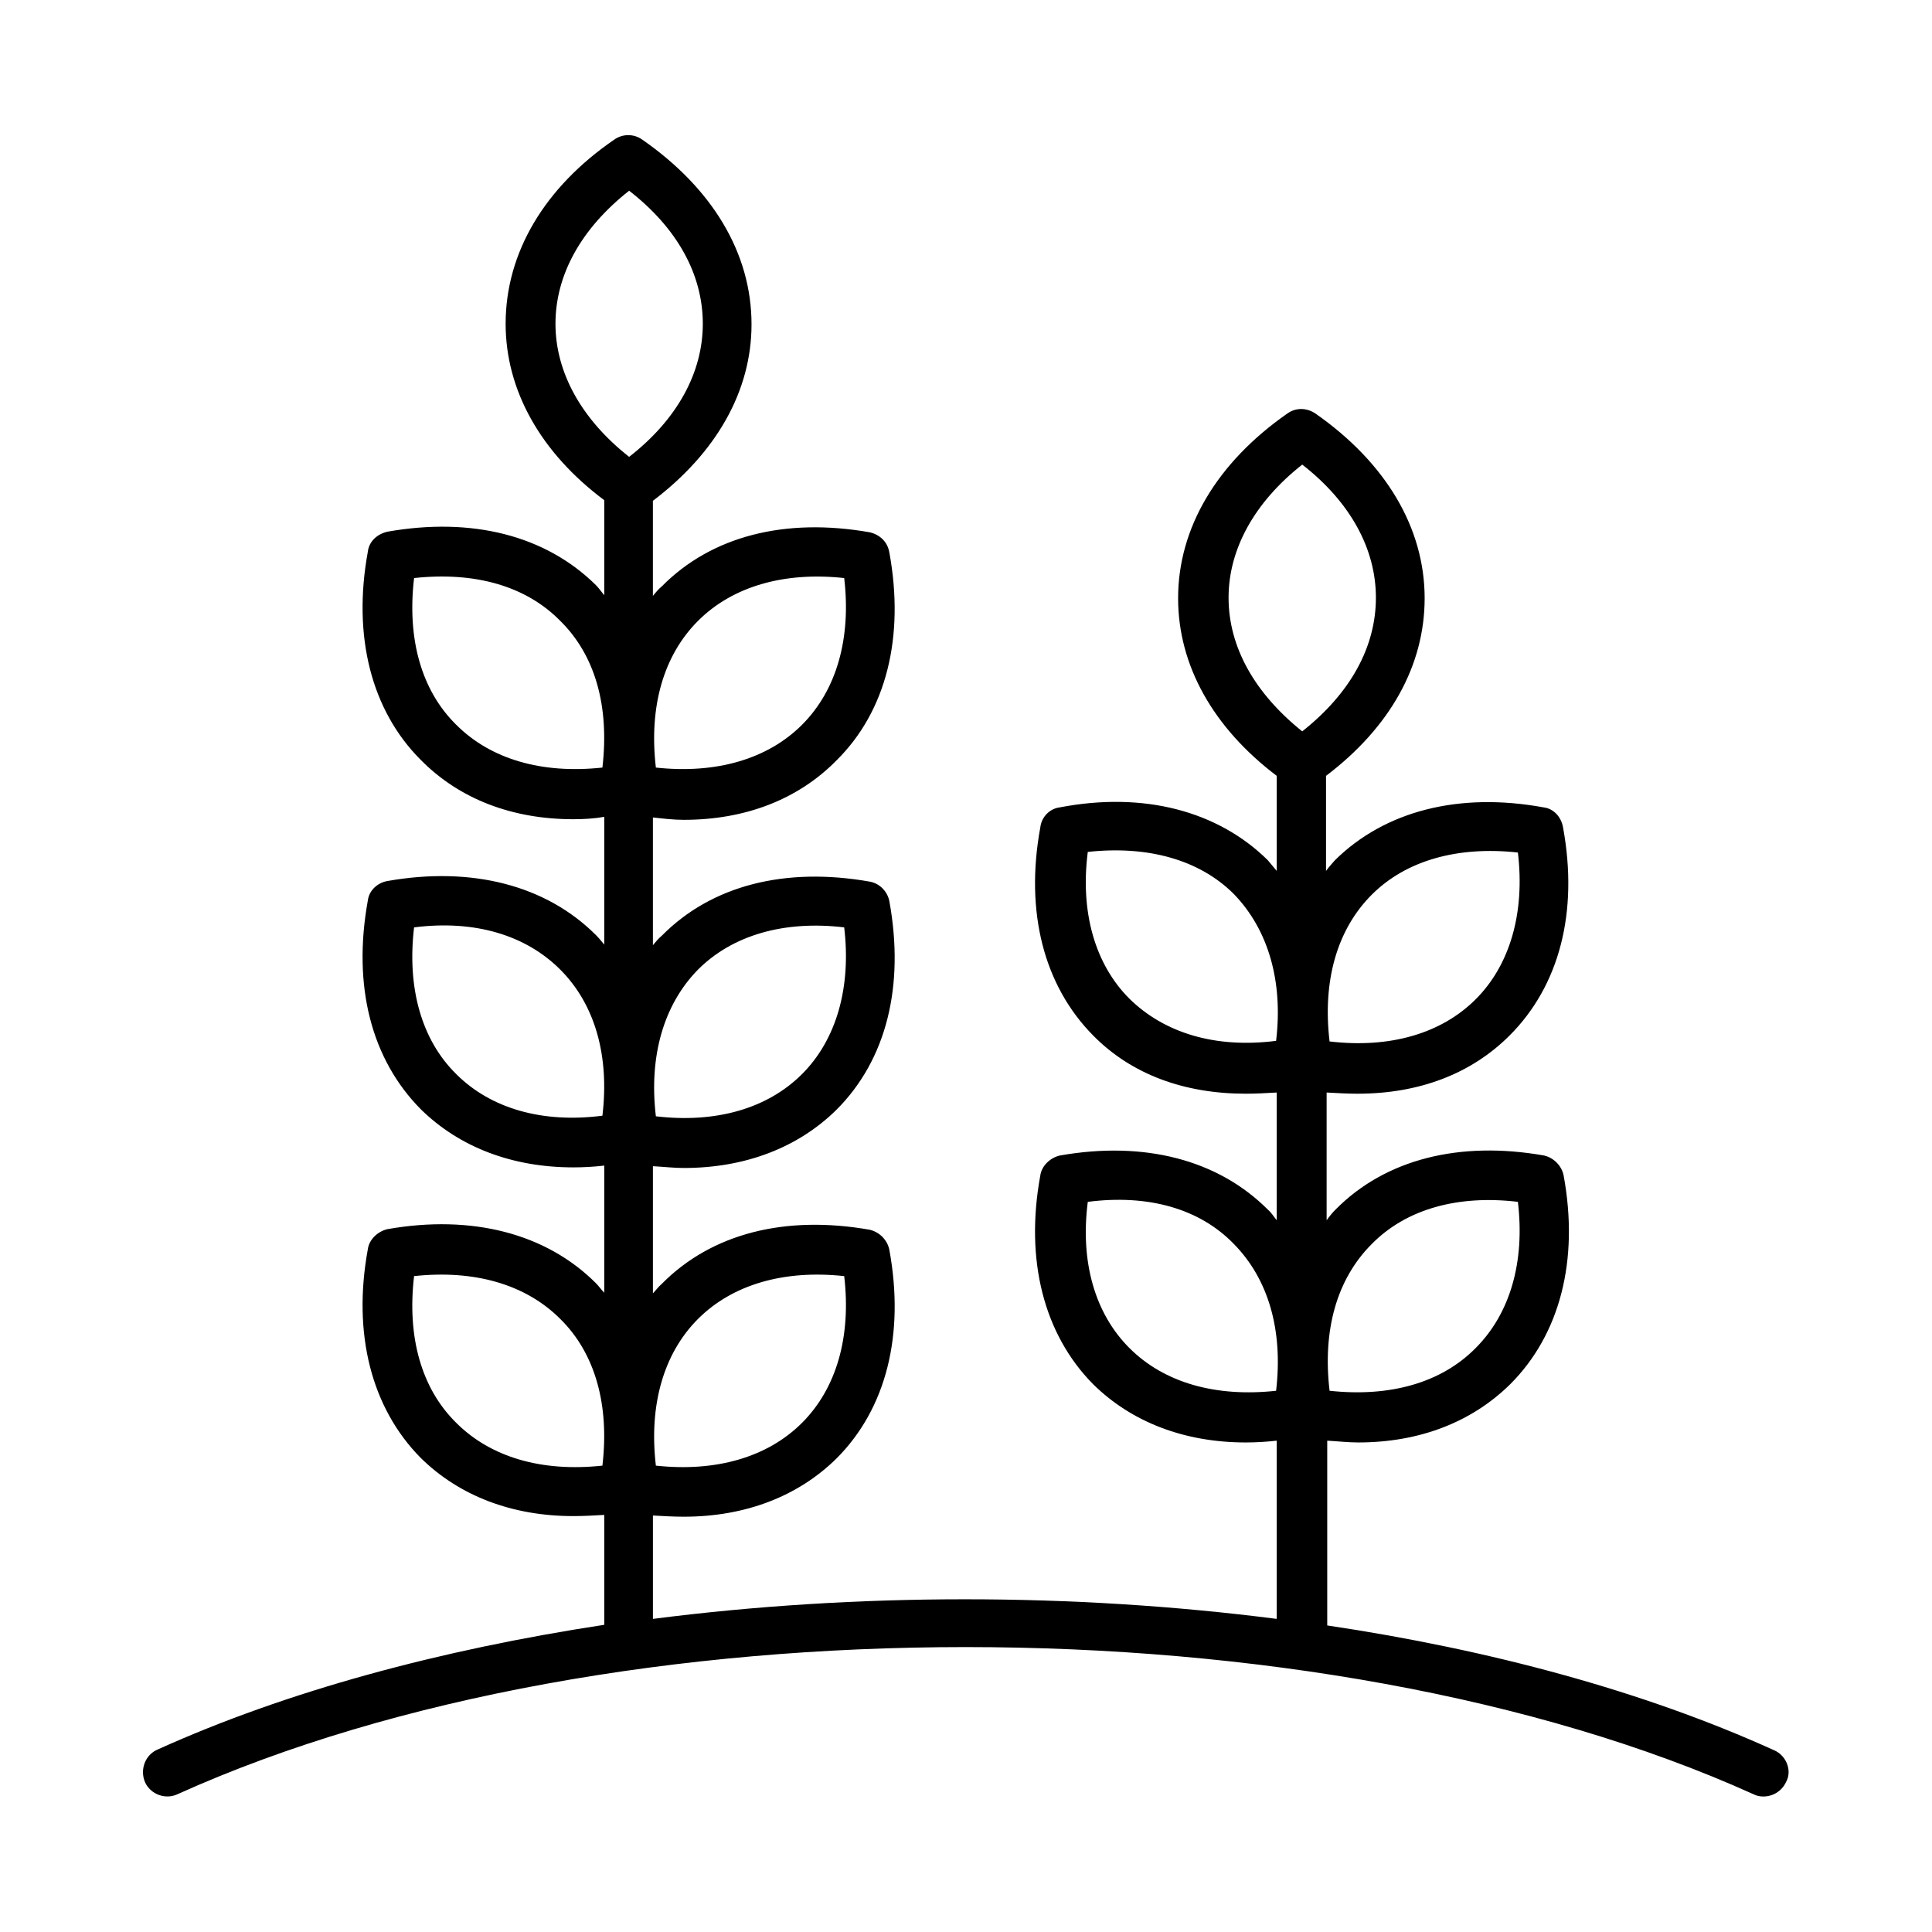 <?xml version="1.0" encoding="UTF-8"?>
<!-- Uploaded to: SVG Repo, www.svgrepo.com, Generator: SVG Repo Mixer Tools -->
<svg fill="#000000" width="800px" height="800px" version="1.1" viewBox="144 144 512 512" xmlns="http://www.w3.org/2000/svg">
 <path d="m614.12 607.82c-34.32-15.586-75.098-26.609-118.39-33.062v-48.965c2.832 0.156 5.512 0.473 8.188 0.473 16.215 0 30.07-5.352 40.305-15.43 13.227-13.227 18.262-32.906 14.168-55.262-0.473-2.519-2.519-4.723-5.195-5.352-22.355-3.938-42.035 0.945-55.262 14.328-0.789 0.789-1.574 1.73-2.363 2.832v-33.852c2.832 0.156 5.512 0.316 8.188 0.316 16.215 0 30.07-5.195 40.305-15.43 13.227-13.227 18.262-32.746 14.168-55.105-0.473-2.832-2.519-5.039-5.195-5.352-22.355-4.094-42.035 0.945-55.262 14.012-0.789 0.945-1.574 1.73-2.363 2.832v-25.191c16.848-12.754 26.137-29.125 26.137-47.074 0-18.578-10.234-35.895-28.969-48.965-2.363-1.574-5.195-1.574-7.398 0-18.734 13.066-28.969 30.387-28.969 48.965 0 17.789 9.289 34.32 26.137 47.074v25.191c-0.789-0.945-1.418-1.73-2.363-2.832-13.227-13.066-32.906-18.262-55.105-14.012-2.676 0.316-4.879 2.519-5.195 5.352-4.094 22.355 0.945 41.879 14.012 55.105 10.234 10.391 24.246 15.43 40.461 15.43 2.676 0 5.352-0.156 8.188-0.316v33.852c-0.789-0.945-1.418-2.047-2.363-2.832-13.227-13.227-32.746-18.262-55.105-14.328-2.676 0.629-4.879 2.832-5.195 5.352-4.094 22.355 0.945 42.035 14.012 55.262 10.234 10.078 24.246 15.43 40.461 15.43 2.676 0 5.352-0.156 8.188-0.473v47.23c-54.004-6.926-111.31-6.926-165.31 0v-27.395c2.832 0.156 5.512 0.316 8.188 0.316 16.215 0 30.23-5.352 40.461-15.43 13.227-13.227 18.105-32.906 14.012-55.262-0.473-2.519-2.519-4.723-5.195-5.352-22.355-3.938-41.879 0.945-55.105 14.328-0.945 0.789-1.574 1.73-2.363 2.519v-33.691c2.832 0.156 5.512 0.473 8.188 0.473 16.215 0 30.23-5.352 40.461-15.43 13.227-13.227 18.105-32.746 14.012-55.262-0.473-2.519-2.519-4.723-5.195-5.195-22.355-3.938-41.879 0.945-55.105 14.328-0.945 0.789-1.574 1.574-2.363 2.519v-33.852c2.832 0.316 5.512 0.629 8.188 0.629 16.215 0 30.23-5.352 40.461-15.742 13.227-13.066 18.105-32.746 14.012-55.105-0.473-2.832-2.519-4.723-5.195-5.352-22.355-3.938-41.879 0.945-55.105 14.328-0.945 0.789-1.574 1.574-2.363 2.519v-25.191c16.848-12.754 26.137-29.125 26.137-46.762 0-18.895-10.391-36.055-28.969-48.965-2.203-1.574-5.195-1.574-7.398 0-18.402 12.594-28.797 29.914-28.797 48.805 0 17.633 9.289 34.164 26.137 46.762v25.191c-0.789-0.945-1.418-1.891-2.203-2.68-13.383-13.223-32.906-18.105-55.262-14.168-2.676 0.629-4.883 2.519-5.195 5.352-4.094 22.355 0.945 42.035 14.012 55.105 10.234 10.391 24.246 15.742 40.461 15.742 2.676 0 5.512-0.156 8.188-0.629v33.852c-0.789-0.945-1.418-1.73-2.203-2.519-13.227-13.227-32.906-18.262-55.262-14.328-2.676 0.473-4.879 2.519-5.195 5.195-4.094 22.672 0.945 42.035 14.012 55.262 10.234 10.078 24.246 15.43 40.461 15.43 2.676 0 5.512-0.156 8.188-0.473v33.691c-0.789-0.789-1.418-1.73-2.203-2.519-13.227-13.227-32.906-18.262-55.262-14.328-2.676 0.629-4.879 2.832-5.195 5.352-4.094 22.355 0.945 42.035 14.012 55.262 10.234 10.078 24.246 15.43 40.461 15.43 2.676 0 5.512-0.156 8.188-0.316v29.125c-43.297 6.613-83.914 17.477-118.39 33.062-3.305 1.418-4.723 5.352-3.305 8.66 1.418 3.148 5.352 4.723 8.66 3.148 115.09-51.957 302.44-51.957 417.53 0 0.945 0.473 1.73 0.629 2.676 0.629 2.519 0 4.879-1.418 5.984-3.777 1.73-2.984 0.152-7.078-3.152-8.496zm-106.59-134.14c9.133-9.289 22.828-13.066 38.73-11.18 1.891 15.902-2.047 29.598-11.18 38.73-9.133 9.289-22.828 13.066-38.73 11.336-1.891-16.059 1.891-29.598 11.18-38.887zm0-92.574c9.133-9.133 22.828-12.91 38.73-11.18 1.891 15.902-2.047 29.758-11.18 38.887-9.133 9.133-22.828 13.066-38.73 11.18-1.891-15.898 1.891-29.598 11.18-38.887zm-25.348 38.73c-16.059 2.047-29.598-2.047-38.887-11.18-9.133-9.133-13.066-22.984-11.02-38.887 15.902-1.73 29.598 2.047 38.73 11.18 9.129 9.445 13.062 23.145 11.176 38.887zm0 92.734c-15.902 1.73-29.598-2.047-38.887-11.336-9.133-9.133-13.066-22.828-11.02-38.73 15.902-2.047 29.598 1.73 38.73 11.18 9.129 9.285 13.062 22.824 11.176 38.887zm-12.598-210.18c0-12.91 6.926-25.348 19.523-35.266 12.754 9.918 19.523 22.355 19.523 35.266 0 13.066-6.769 25.348-19.523 35.426-12.594-10.078-19.523-22.359-19.523-35.426zm-140.59 191.13c9.133-9.133 22.828-13.066 38.73-11.336 1.891 16.059-2.047 29.758-11.18 38.887-9.133 9.133-22.828 13.066-38.73 11.336-1.887-16.059 2.047-29.758 11.18-38.887zm0-92.578c9.133-9.133 22.828-13.066 38.73-11.18 1.891 15.902-2.047 29.758-11.18 38.887-9.133 9.133-22.828 13.066-38.73 11.18-1.887-15.898 2.047-29.598 11.18-38.887zm0-92.414c9.133-9.133 22.828-13.066 38.73-11.336 1.891 16.059-2.047 29.758-11.18 38.887-9.133 9.133-22.828 13.066-38.73 11.336-1.887-16.219 2.047-29.758 11.18-38.887zm-25.348 38.887c-16.059 1.73-29.598-2.203-38.73-11.336-9.289-9.133-13.066-22.828-11.18-38.887 16.059-1.73 29.598 2.047 38.73 11.336 9.289 9.129 13.07 22.668 11.18 38.887zm0 92.258c-15.902 2.047-29.598-1.887-38.73-11.02-9.289-9.133-13.066-22.984-11.18-38.887 16.059-2.047 29.598 2.047 38.73 11.18 9.289 9.285 13.07 22.984 11.18 38.727zm0 92.734c-16.059 1.73-29.598-2.203-38.73-11.336-9.289-9.133-13.066-22.828-11.18-38.887 16.059-1.73 29.598 2.203 38.73 11.336 9.289 9.129 13.07 22.828 11.18 38.887zm-12.438-302.6c0-13.066 6.926-25.348 19.523-35.266 12.754 9.918 19.523 22.199 19.523 35.266 0 12.91-6.769 25.348-19.523 35.266-12.598-9.918-19.523-22.355-19.523-35.266z"/>
</svg>